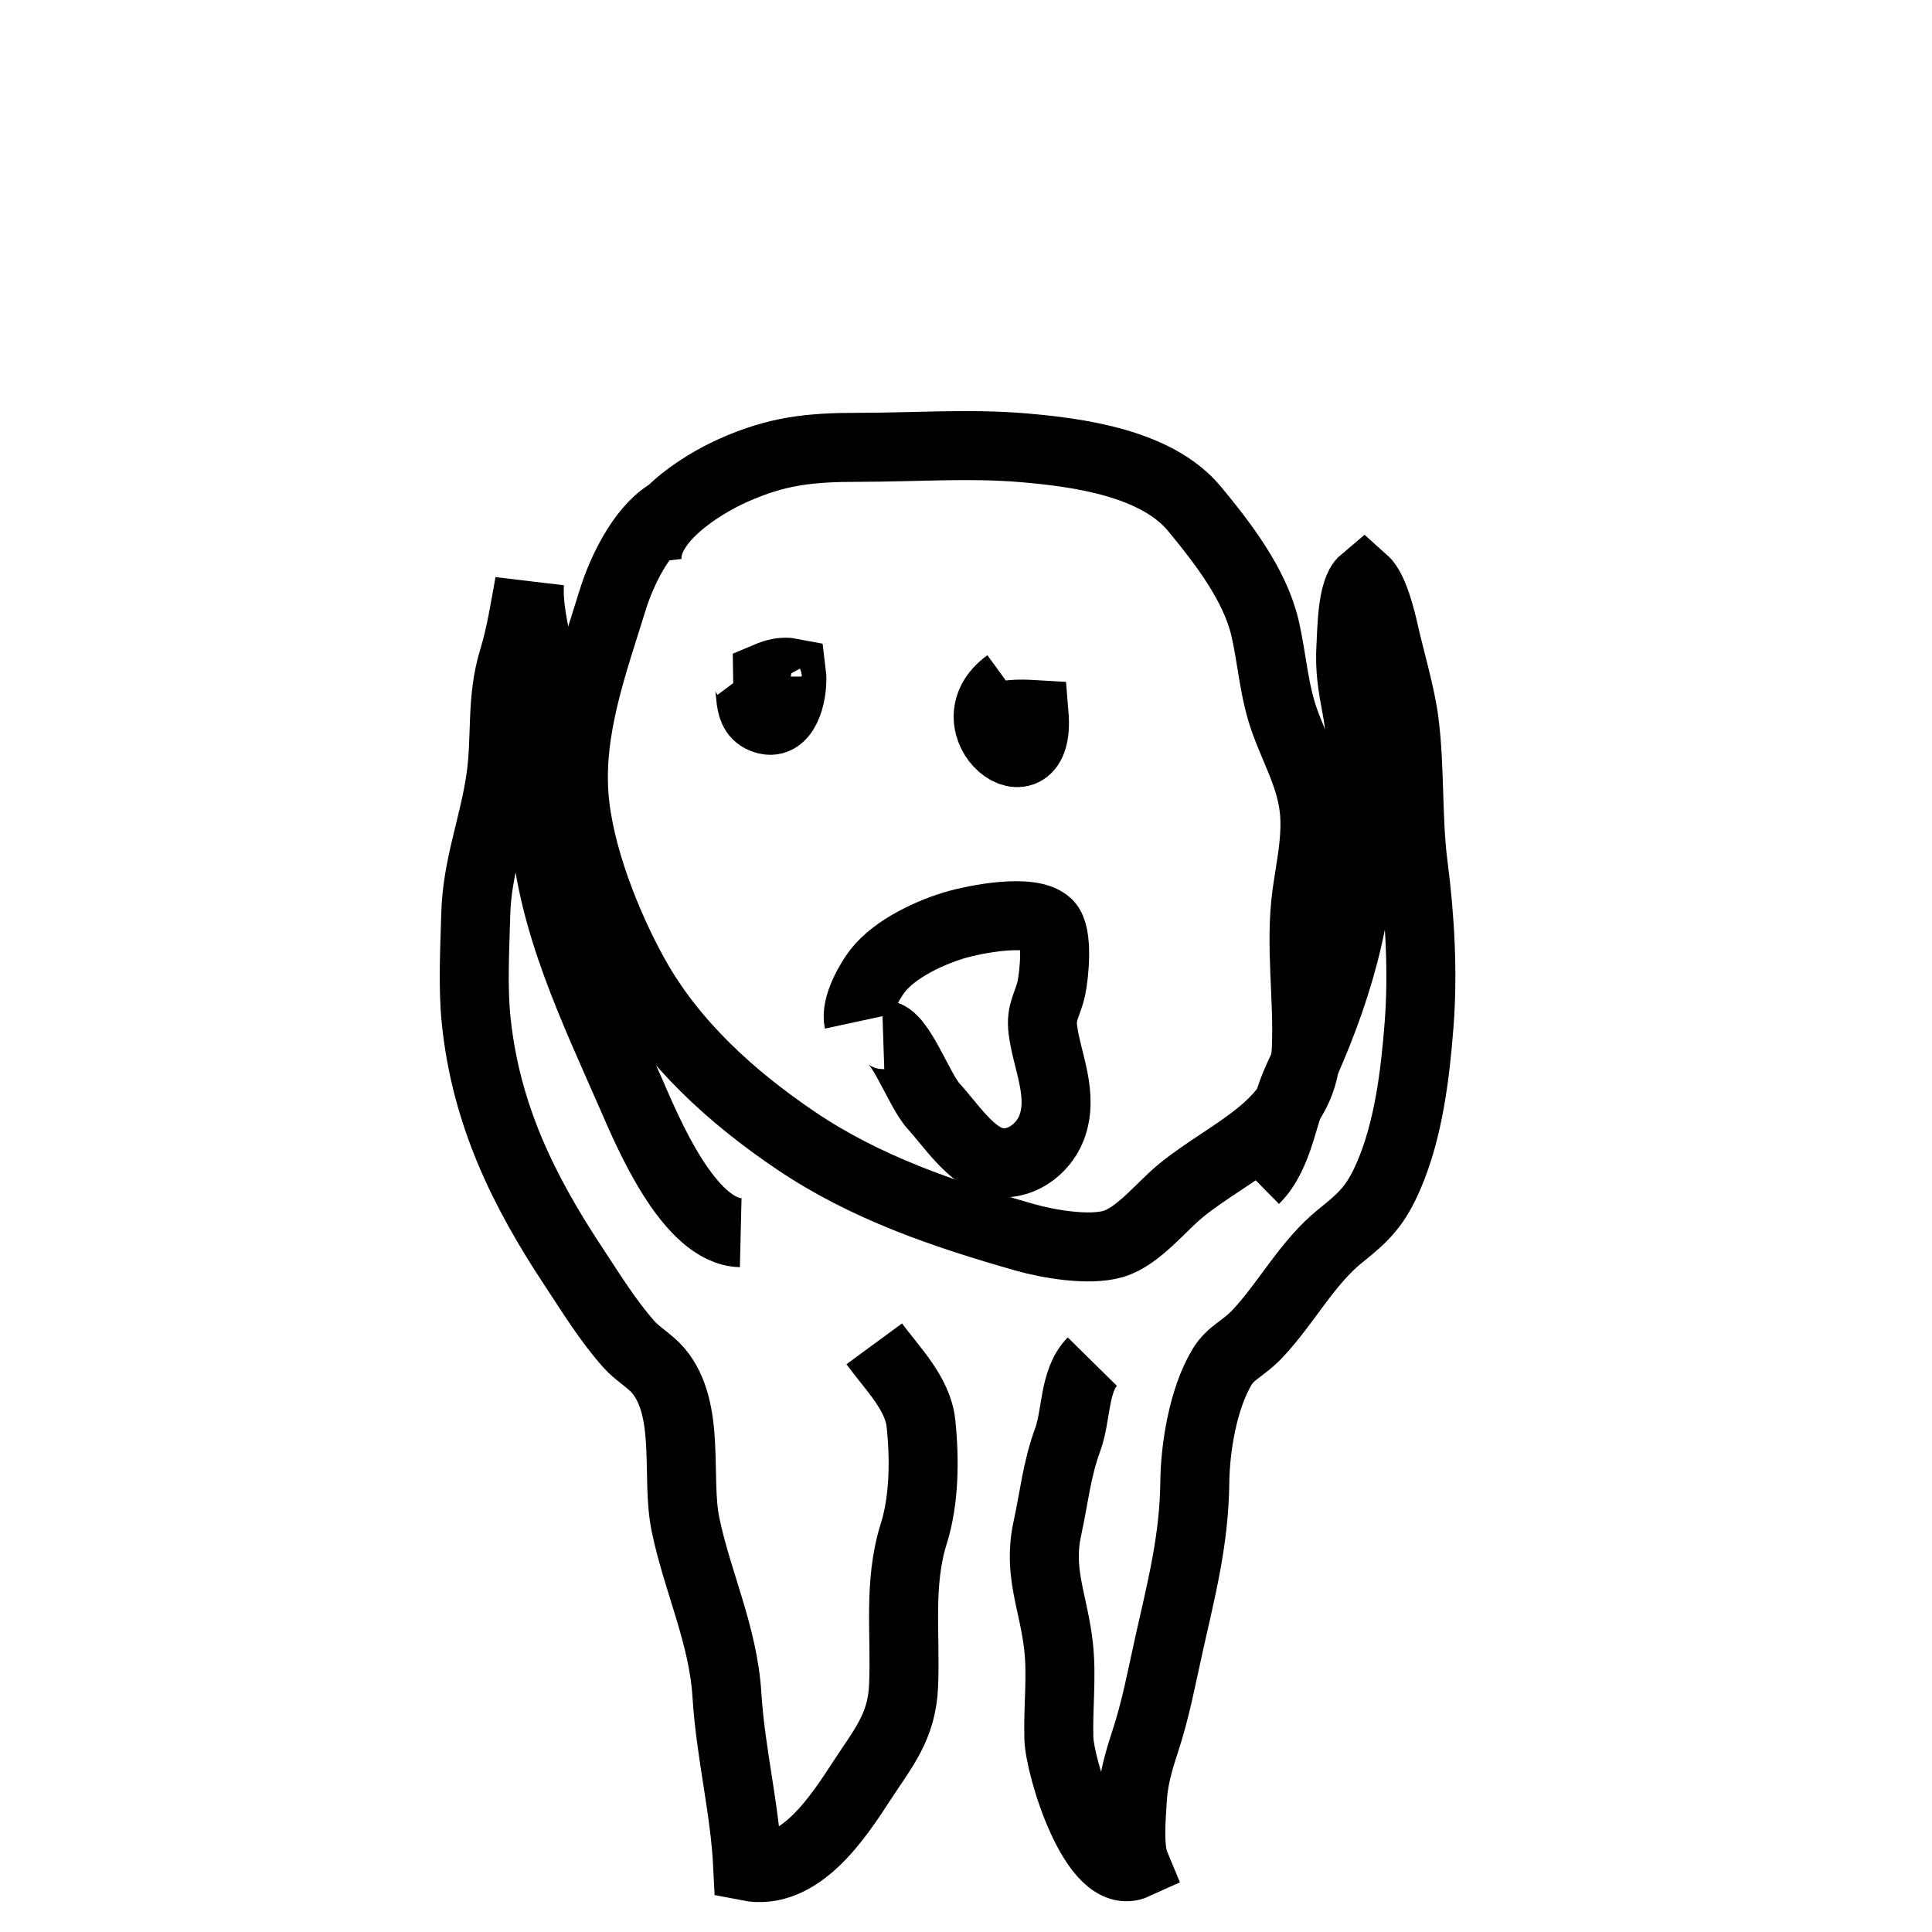 <?xml version="1.0" encoding="UTF-8"?> <!-- Generator: Adobe Illustrator 16.0.0, SVG Export Plug-In . SVG Version: 6.00 Build 0) --> <svg xmlns="http://www.w3.org/2000/svg" xmlns:xlink="http://www.w3.org/1999/xlink" version="1.1" id="Layer_1" x="0px" y="0px" width="28px" height="28px" viewBox="0 0 28 28" xml:space="preserve"> <path fill="none" stroke="#000000" stroke-miterlimit="10" d="M9.671,7.449c-0.377,0.24-0.662,0.828-0.792,1.248 c-0.285,0.922-0.633,1.861-0.559,2.839c0.064,0.841,0.467,1.866,0.877,2.604c0.548,0.987,1.413,1.765,2.334,2.388 c1.014,0.686,2.151,1.071,3.32,1.404c0.333,0.095,0.933,0.201,1.287,0.095c0.362-0.109,0.697-0.547,0.986-0.78 c0.745-0.602,1.753-0.936,1.807-2.023c0.037-0.745-0.094-1.519,0.007-2.26c0.05-0.365,0.124-0.686,0.119-1.059 c-0.008-0.544-0.244-0.93-0.43-1.432c-0.168-0.456-0.187-0.916-0.296-1.38c-0.146-0.62-0.612-1.227-1.018-1.717 c-0.549-0.665-1.68-0.819-2.486-0.887c-0.782-0.066-1.592-0.006-2.377-0.006c-0.701,0-1.182,0.046-1.83,0.337 C10.152,7.03,9.31,7.556,9.38,8.159"></path> <path fill="none" stroke="#000000" stroke-miterlimit="10" d="M12.799,14.996c0.241-0.008,0.517,0.804,0.734,1.039 c0.239,0.259,0.533,0.72,0.886,0.802c0.348,0.081,0.695-0.173,0.818-0.485c0.189-0.479-0.066-0.975-0.123-1.428 c-0.033-0.263,0.071-0.363,0.123-0.603c0.041-0.19,0.103-0.783-0.051-0.931c-0.244-0.236-1.076-0.059-1.308,0.006 c-0.382,0.107-0.908,0.35-1.159,0.674c-0.122,0.157-0.322,0.514-0.275,0.732"></path> <path fill="none" stroke="#000000" stroke-miterlimit="10" d="M10.799,9.771c0.146,0.195-0.023,0.586,0.316,0.663 c0.288,0.065,0.387-0.437,0.356-0.684c-0.118-0.023-0.233,0.005-0.351,0.055c0,0.044,0.012,0.086,0.034,0.126"></path> <path fill="none" stroke="#000000" stroke-miterlimit="10" d="M14.604,9.9c-0.845,0.614,0.482,1.656,0.383,0.456 c-0.221-0.013-0.438-0.018-0.641,0.092"></path> <path fill="none" stroke="#000000" stroke-miterlimit="10" d="M10.735,17.865c-0.75-0.018-1.349-1.46-1.584-1.999 c-0.531-1.216-1.156-2.5-1.251-3.842C7.84,11.179,7.966,10.339,7.809,9.5C7.744,9.148,7.653,8.813,7.673,8.454 C7.606,8.821,7.549,9.196,7.439,9.556c-0.181,0.587-0.096,1.132-0.183,1.732c-0.097,0.672-0.343,1.268-0.361,1.96 c-0.013,0.5-0.045,1.046,0.006,1.542c0.14,1.353,0.678,2.461,1.416,3.574c0.259,0.392,0.485,0.764,0.796,1.117 c0.117,0.134,0.307,0.243,0.422,0.377c0.485,0.566,0.258,1.556,0.4,2.237c0.172,0.832,0.545,1.593,0.6,2.468 c0.053,0.851,0.262,1.654,0.302,2.487c0.757,0.149,1.319-0.729,1.657-1.248c0.305-0.467,0.575-0.777,0.601-1.364 c0.034-0.754-0.081-1.481,0.148-2.211c0.152-0.483,0.16-1.074,0.104-1.6c-0.046-0.434-0.417-0.797-0.677-1.151"></path> <path fill="none" stroke="#000000" stroke-miterlimit="10" d="M18.185,17.092c0.362-0.356,0.41-0.995,0.616-1.438 c0.572-1.231,0.923-2.402,0.935-3.789c0.005-0.541,0.025-1.076-0.075-1.607c-0.06-0.316-0.103-0.571-0.082-0.895 c0.014-0.234,0.014-0.807,0.187-0.952c0.146,0.13,0.252,0.569,0.295,0.762c0.091,0.403,0.239,0.888,0.291,1.3 c0.086,0.687,0.042,1.389,0.131,2.078c0.097,0.745,0.142,1.556,0.083,2.305c-0.056,0.721-0.153,1.514-0.437,2.176 c-0.185,0.432-0.352,0.599-0.691,0.869c-0.487,0.387-0.784,0.969-1.205,1.42c-0.212,0.229-0.396,0.275-0.527,0.498 c-0.268,0.453-0.384,1.15-0.39,1.667c-0.01,0.843-0.197,1.551-0.376,2.354c-0.108,0.484-0.189,0.93-0.345,1.405 c-0.094,0.286-0.169,0.545-0.185,0.845c-0.013,0.257-0.059,0.691,0.043,0.936c-0.588,0.268-1.097-1.421-1.107-1.836 c-0.013-0.438,0.044-0.887-0.004-1.324c-0.071-0.646-0.303-1.072-0.163-1.714c0.098-0.448,0.137-0.861,0.295-1.287 c0.13-0.353,0.087-0.857,0.357-1.131"></path> </svg> 